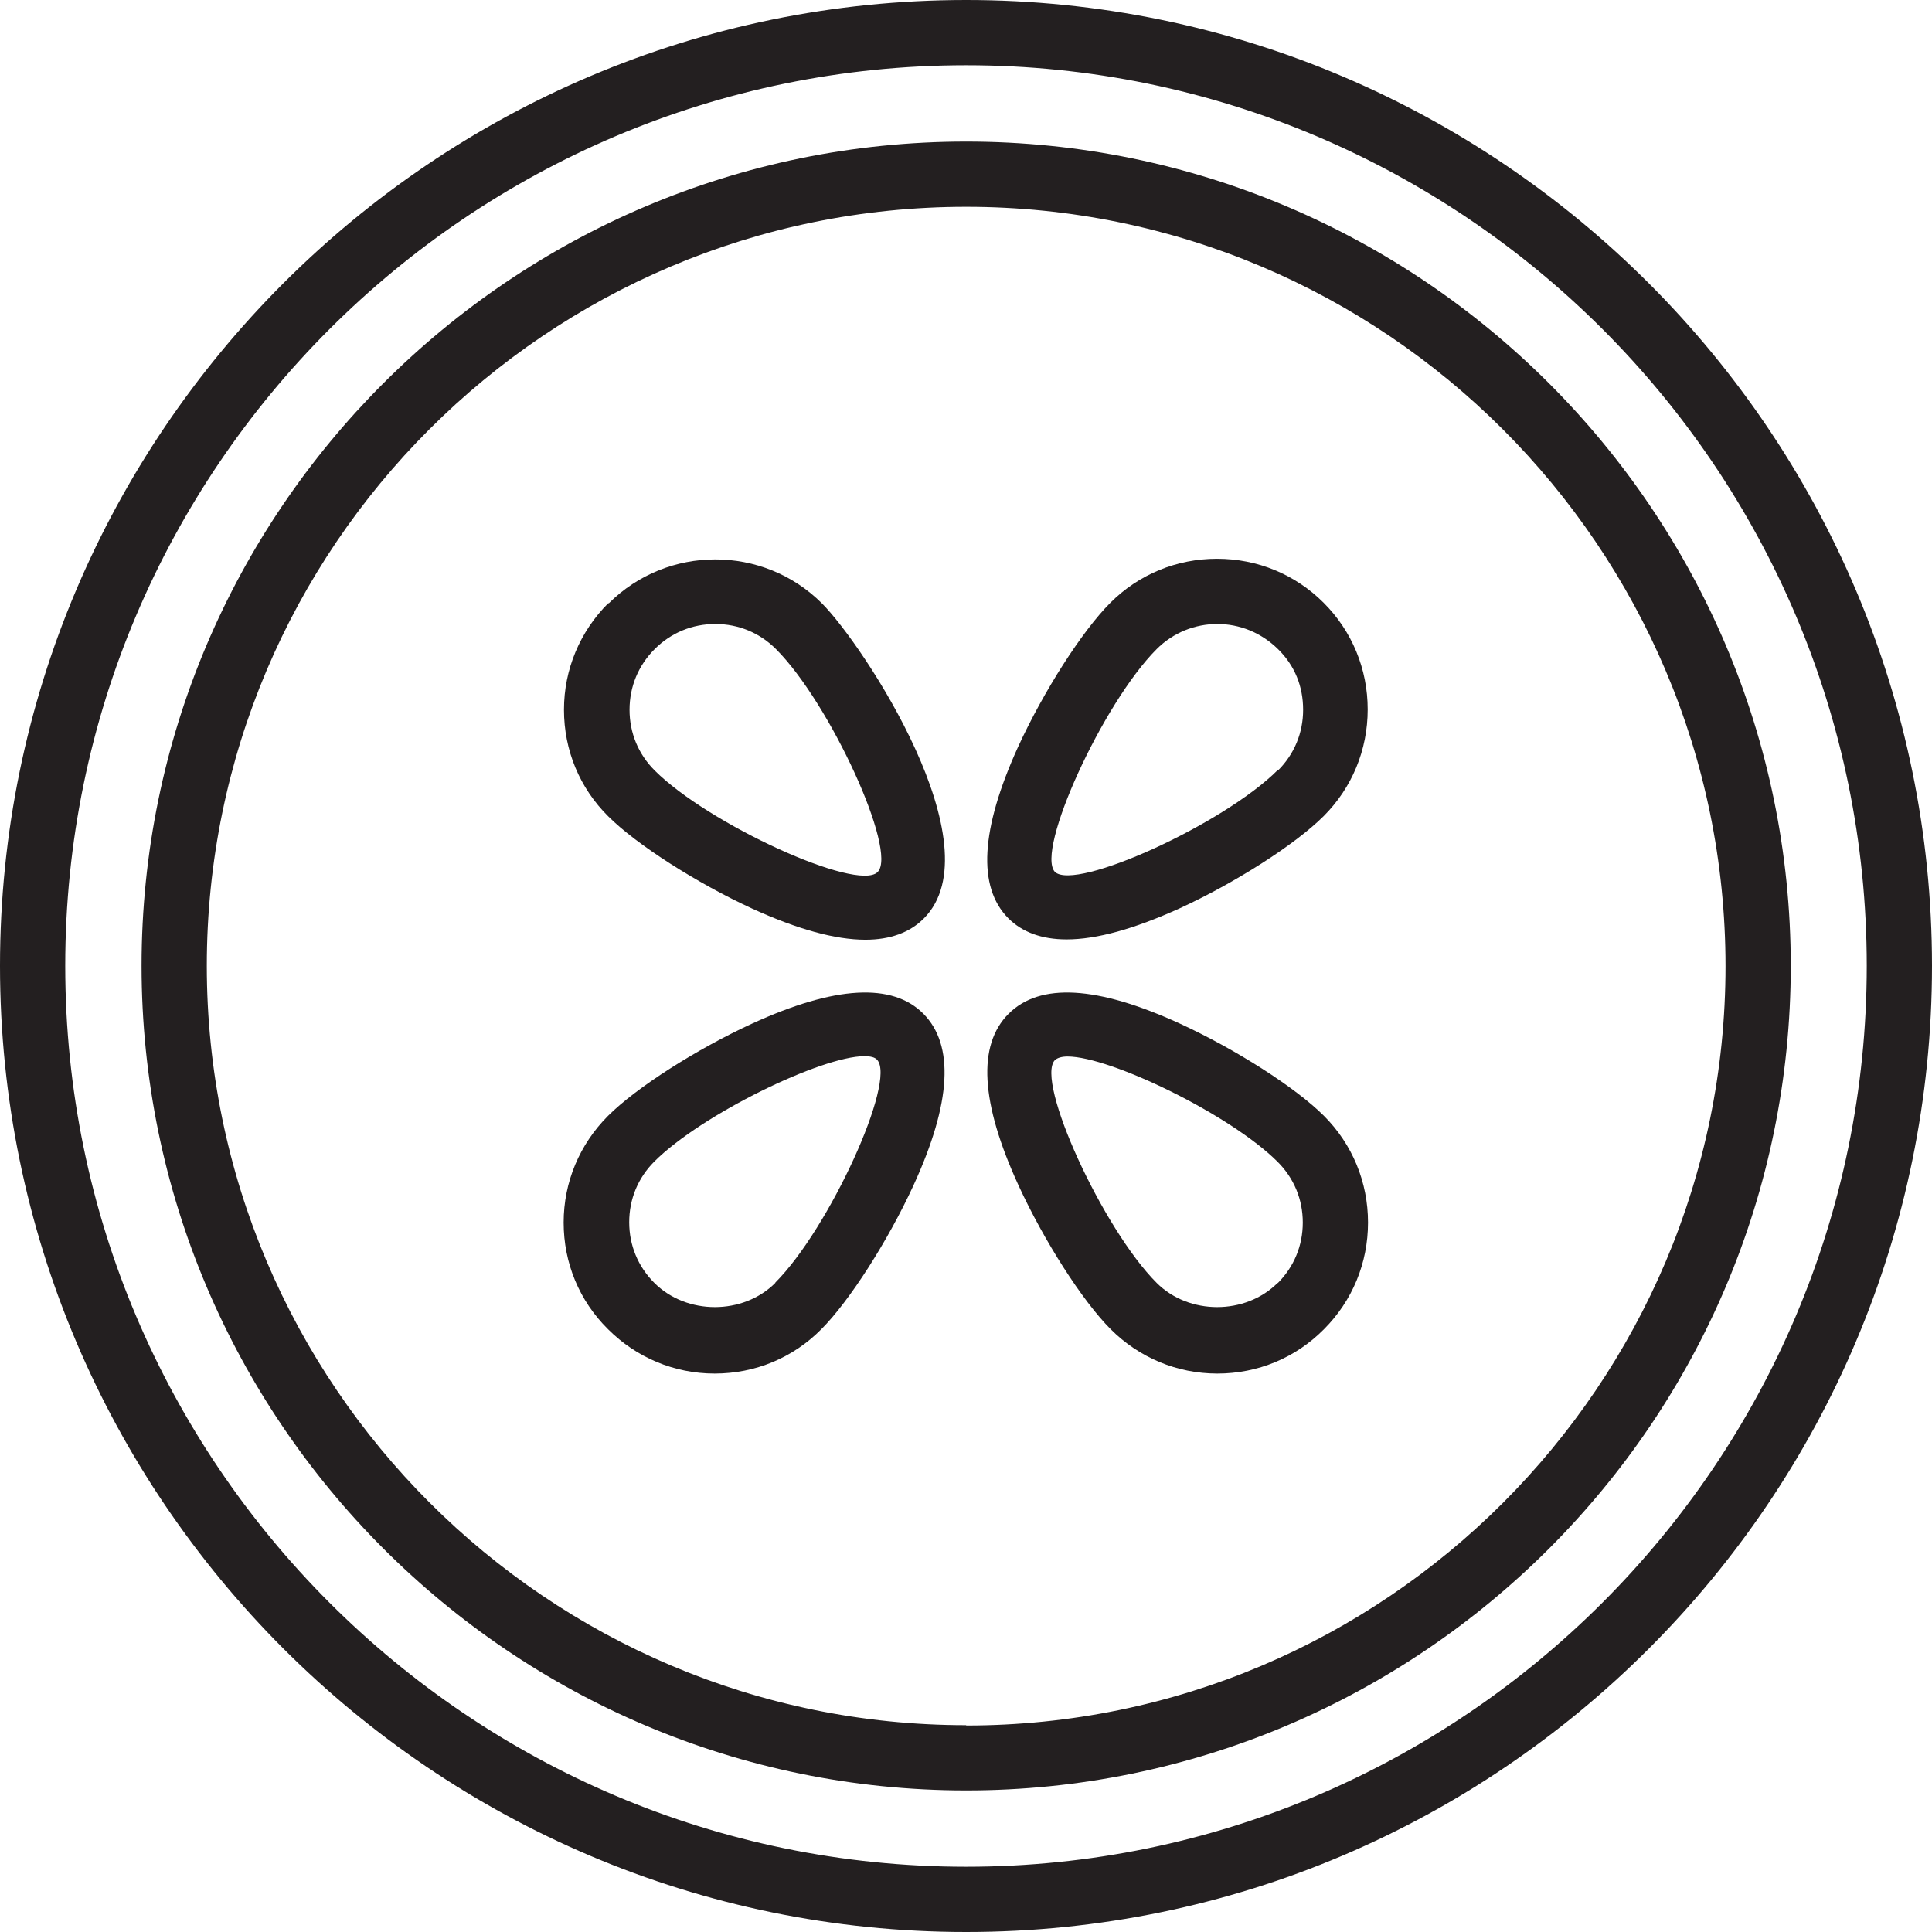 <?xml version="1.0" encoding="UTF-8"?> <svg xmlns="http://www.w3.org/2000/svg" id="Layer_2" data-name="Layer 2" viewBox="0 0 59.23 59.23"><defs><style> .cls-1 { fill: #231f20; stroke-width: 0px; } </style></defs><g id="Layer_1-2" data-name="Layer 1"><g><path class="cls-1" d="m29.62,0C13.29,0,0,13.29,0,29.61s13.29,29.62,29.62,29.62,29.61-13.29,29.61-29.62S45.94,0,29.62,0Zm0,57.23c-15.23,0-27.62-12.39-27.62-27.62S14.39,2,29.62,2s27.61,12.39,27.61,27.61-12.39,27.62-27.61,27.62Z"></path><path class="cls-1" d="m29.62,4.34C15.68,4.34,4.34,15.68,4.34,29.61s11.34,25.28,25.28,25.28,25.28-11.34,25.28-25.28S43.55,4.34,29.62,4.34Zm0,48.55c-12.83,0-23.28-10.44-23.28-23.28S16.78,6.34,29.62,6.34s23.28,10.44,23.28,23.28-10.44,23.28-23.28,23.28Z"></path><path class="cls-1" d="m18.65,18.49c-.87.87-1.36,2.03-1.36,3.27s.48,2.4,1.36,3.27c.86.86,2.72,2.05,4.42,2.83,1.38.63,2.54.95,3.46.95.76,0,1.36-.22,1.79-.65,2.22-2.22-1.86-8.4-3.12-9.66-1.8-1.8-4.74-1.8-6.54,0Zm8.25,8.25c-.64.6-5.18-1.47-6.83-3.12-.5-.5-.77-1.15-.77-1.86s.27-1.36.77-1.86,1.15-.77,1.86-.77,1.36.27,1.86.77c1.66,1.66,3.73,6.19,3.12,6.83Z"></path><path class="cls-1" d="m37.31,17.13c-1.24,0-2.4.48-3.27,1.35s-2.05,2.72-2.83,4.42c-1.15,2.53-1.25,4.29-.3,5.25.43.43,1.03.65,1.79.65.92,0,2.07-.32,3.46-.95,1.7-.78,3.55-1.96,4.42-2.83s1.35-2.03,1.35-3.27-.48-2.4-1.35-3.27-2.03-1.35-3.27-1.35Zm1.86,6.48c-1.65,1.65-6.19,3.72-6.83,3.12-.6-.65,1.47-5.18,3.12-6.83.51-.51,1.18-.77,1.86-.77s1.34.26,1.86.77.77,1.15.77,1.86-.27,1.36-.77,1.86Z"></path><path class="cls-1" d="m36.17,31.38c-2.53-1.16-4.29-1.26-5.25-.3-.96.96-.86,2.72.3,5.25.78,1.7,1.96,3.55,2.83,4.42.87.87,2.03,1.36,3.27,1.36s2.4-.48,3.27-1.36c.87-.87,1.35-2.03,1.35-3.27s-.48-2.4-1.35-3.27-2.72-2.05-4.42-2.83Zm3,7.95c-.99.99-2.72.99-3.71,0-1.65-1.65-3.73-6.19-3.12-6.83.08-.07.21-.11.39-.11,1.31,0,4.99,1.78,6.44,3.23.5.5.77,1.15.77,1.86s-.27,1.36-.77,1.86Z"></path><path class="cls-1" d="m23.06,31.38c-1.7.78-3.55,1.96-4.42,2.83-.87.87-1.36,2.03-1.36,3.27s.48,2.4,1.36,3.27c.87.87,2.03,1.36,3.27,1.36s2.4-.48,3.27-1.36c.86-.86,2.05-2.72,2.83-4.42,1.16-2.53,1.25-4.29.3-5.25-.95-.96-2.72-.86-5.25.3Zm.71,7.95c-.99.99-2.72.99-3.71,0-.5-.5-.77-1.15-.77-1.86s.27-1.36.77-1.86c1.45-1.45,5.13-3.23,6.44-3.23.18,0,.32.03.39.11.6.65-1.47,5.18-3.12,6.83Z"></path></g></g></svg> 